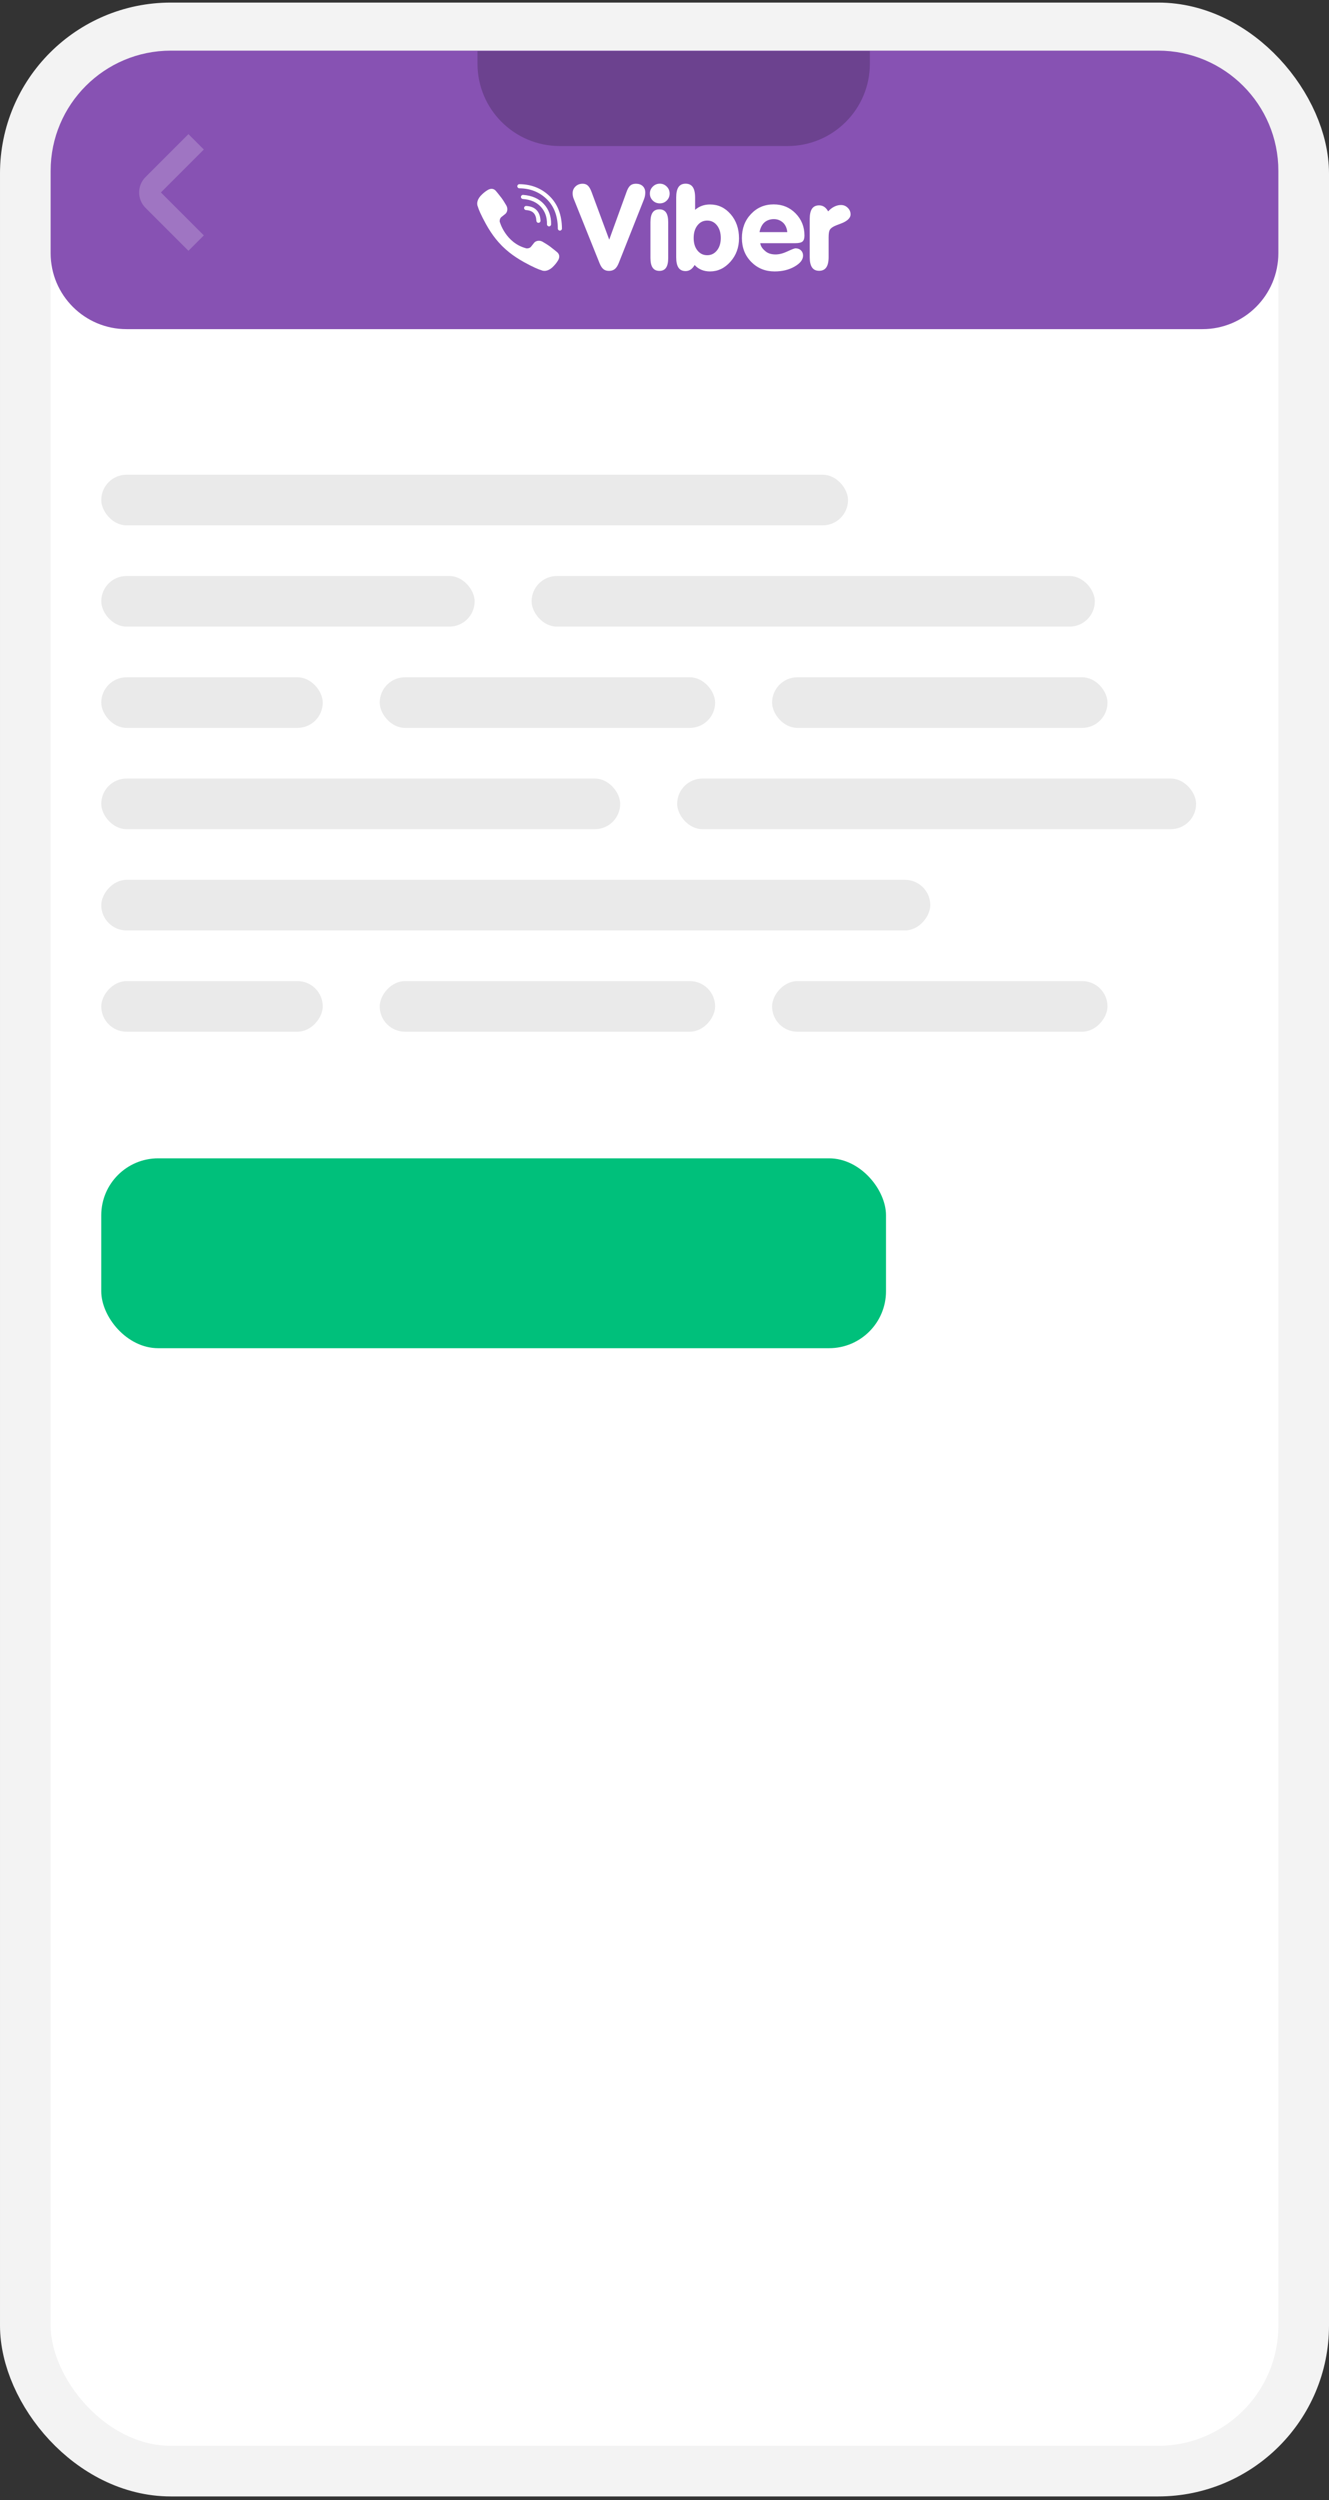 <svg width="210" height="395" viewBox="0 0 210 395" fill="none" xmlns="http://www.w3.org/2000/svg">
<rect x="0" y="0" width="210" height="395" fill="#333333" stroke="none"/>
<rect x="4" y="4.406" width="202" height="386" rx="23" fill="white" stroke="#F3F3F3" stroke-width="8"/>
<path d="M8 27C8 16.507 16.507 8 27 8L183 8C193.493 8 202 16.507 202 27V40C202 46.627 196.627 52 190 52H20C13.373 52 8 46.627 8 40V27Z" fill="#8752B3"/>
<path opacity="0.2" d="M75.451 8.072H137.451V10.072C137.451 17.252 131.631 23.072 124.451 23.072H88.451C81.272 23.072 75.451 17.252 75.451 10.072V8.072Z" fill="black"/>
<path d="M94.765 41.649L90.658 31.416C90.603 31.287 90.56 31.148 90.529 30.997C90.498 30.848 90.483 30.696 90.483 30.542C90.483 30.108 90.634 29.747 90.936 29.459C91.238 29.171 91.618 29.027 92.074 29.027C92.407 29.027 92.68 29.127 92.893 29.326C93.106 29.524 93.3 29.863 93.479 30.34L96.266 37.867L98.956 30.451C99.135 29.918 99.338 29.547 99.566 29.339C99.794 29.132 100.096 29.027 100.472 29.027C100.935 29.027 101.298 29.152 101.564 29.404C101.828 29.655 101.962 29.997 101.962 30.433C101.962 30.604 101.944 30.781 101.911 30.961C101.877 31.142 101.826 31.318 101.758 31.489L97.781 41.53C97.602 41.983 97.392 42.308 97.151 42.504C96.911 42.7 96.603 42.798 96.227 42.798C95.875 42.798 95.587 42.709 95.362 42.531C95.136 42.354 94.938 42.06 94.765 41.649Z" fill="white"/>
<path d="M105.585 40.754C105.585 41.45 105.472 41.965 105.244 42.298C105.018 42.632 104.667 42.798 104.196 42.798C103.718 42.798 103.362 42.63 103.129 42.293C102.896 41.957 102.779 41.445 102.779 40.754V35.11C102.779 34.419 102.895 33.908 103.125 33.574C103.355 33.241 103.712 33.074 104.196 33.074C104.667 33.074 105.018 33.241 105.244 33.574C105.472 33.908 105.585 34.419 105.585 35.11V40.754Z" fill="white"/>
<path d="M109.837 33.153C110.163 32.869 110.522 32.656 110.914 32.515C111.306 32.373 111.73 32.302 112.186 32.302C113.475 32.302 114.561 32.812 115.446 33.832C116.331 34.853 116.774 36.128 116.774 37.658C116.774 39.1 116.321 40.332 115.414 41.352C114.508 42.373 113.431 42.884 112.186 42.884C111.692 42.884 111.239 42.797 110.827 42.625C110.413 42.452 110.058 42.199 109.762 41.866C109.577 42.186 109.367 42.427 109.129 42.587C108.892 42.747 108.628 42.828 108.338 42.828C107.832 42.828 107.457 42.649 107.214 42.291C106.971 41.934 106.849 41.388 106.849 40.654V31.202C106.849 30.462 106.971 29.913 107.214 29.556C107.457 29.198 107.832 29.02 108.338 29.02C108.843 29.02 109.22 29.198 109.467 29.556C109.713 29.913 109.837 30.462 109.837 31.202V33.153ZM109.609 37.603C109.609 38.421 109.808 39.079 110.208 39.575C110.606 40.071 111.121 40.32 111.752 40.32C112.375 40.32 112.888 40.068 113.29 39.565C113.693 39.062 113.894 38.408 113.894 37.603C113.894 36.785 113.695 36.121 113.295 35.612C112.896 35.102 112.382 34.847 111.752 34.847C111.121 34.847 110.606 35.101 110.208 35.607C109.808 36.114 109.609 36.778 109.609 37.603Z" fill="white"/>
<path d="M120.13 38.421C120.198 38.98 120.599 39.417 120.994 39.731C121.388 40.044 121.91 40.2 122.557 40.2C123.118 40.2 123.743 40.039 124.43 39.717C125.118 39.393 125.541 39.232 125.702 39.232C126.054 39.232 126.34 39.34 126.562 39.556C126.785 39.77 126.895 40.047 126.895 40.385C126.895 41.025 126.448 41.601 125.554 42.114C124.66 42.627 123.608 42.884 122.4 42.884C120.926 42.884 119.696 42.383 118.709 41.381C117.722 40.379 117.23 39.121 117.23 37.61C117.23 36.091 117.708 34.825 118.668 33.81C119.627 32.796 120.821 32.289 122.252 32.289C123.633 32.289 124.789 32.766 125.72 33.718C126.651 34.671 127.117 35.836 127.117 37.213C127.117 37.662 127.015 37.975 126.812 38.154C126.608 38.332 126.217 38.421 125.637 38.421H120.13ZM120.01 36.677H124.4C124.359 36.123 124.135 35.546 123.728 35.174C123.321 34.803 122.837 34.616 122.274 34.616C121.718 34.616 121.184 34.792 120.784 35.144C120.383 35.496 120.126 36.082 120.01 36.677Z" fill="white"/>
<path d="M127.946 40.611V34.608C127.946 33.874 128.068 33.33 128.311 32.975C128.555 32.621 128.929 32.444 129.435 32.444C129.738 32.444 130.006 32.522 130.24 32.679C130.475 32.837 130.681 33.076 130.859 33.396C131.168 33.063 131.494 32.812 131.841 32.643C132.186 32.472 132.534 32.388 132.885 32.388C133.299 32.388 133.655 32.535 133.954 32.828C134.252 33.12 134.403 33.468 134.403 33.868C134.403 34.466 133.854 34.965 132.756 35.366C132.361 35.508 132.065 35.625 131.868 35.718C131.491 35.897 131.242 36.096 131.118 36.315C130.995 36.533 130.934 36.93 130.934 37.503V40.611C130.934 41.345 130.81 41.891 130.564 42.248C130.317 42.606 129.941 42.784 129.435 42.784C128.929 42.784 128.555 42.606 128.311 42.248C128.068 41.891 127.946 41.345 127.946 40.611Z" fill="white"/>
<path d="M102.689 30.579C102.689 30.151 102.844 29.785 103.152 29.479C103.46 29.174 103.831 29.02 104.262 29.02C104.688 29.02 105.053 29.174 105.356 29.479C105.659 29.785 105.81 30.151 105.81 30.579C105.81 31.012 105.661 31.38 105.36 31.679C105.06 31.98 104.694 32.13 104.262 32.13C103.819 32.13 103.446 31.98 103.143 31.679C102.841 31.38 102.689 31.012 102.689 30.579Z" fill="white"/>
<path d="M85.084 35.206C84.912 35.206 84.768 35.07 84.759 34.896C84.704 33.79 84.183 33.248 83.119 33.191C82.939 33.181 82.801 33.027 82.811 32.847C82.821 32.668 82.973 32.529 83.153 32.54C84.558 32.615 85.338 33.419 85.41 34.863C85.418 35.043 85.28 35.197 85.101 35.206C85.095 35.206 85.09 35.206 85.084 35.206Z" fill="white"/>
<path d="M86.756 35.766C86.753 35.766 86.751 35.766 86.748 35.766C86.568 35.762 86.425 35.612 86.429 35.432C86.455 34.318 86.137 33.416 85.457 32.674C84.78 31.934 83.852 31.531 82.616 31.44C82.437 31.427 82.301 31.271 82.315 31.091C82.328 30.912 82.484 30.777 82.663 30.79C84.053 30.892 85.154 31.377 85.938 32.234C86.725 33.094 87.11 34.174 87.081 35.447C87.077 35.624 86.932 35.766 86.756 35.766Z" fill="white"/>
<path d="M88.471 36.437C88.292 36.437 88.146 36.292 88.145 36.113C88.129 34.12 87.556 32.598 86.39 31.46C85.239 30.339 83.784 29.763 82.065 29.751C81.885 29.749 81.741 29.603 81.742 29.423C81.743 29.244 81.889 29.099 82.067 29.099H82.07C83.963 29.112 85.569 29.75 86.845 30.994C88.123 32.241 88.78 33.962 88.796 36.108C88.798 36.288 88.654 36.435 88.474 36.437H88.471Z" fill="white"/>
<path d="M83.2 39.245C83.2 39.245 83.658 39.286 83.906 38.98L84.386 38.375C84.618 38.075 85.179 37.883 85.727 38.189C86.032 38.362 86.58 38.7 86.923 38.953C87.288 39.221 88.033 39.841 88.035 39.843C88.39 40.143 88.472 40.583 88.231 41.047C88.231 41.049 88.228 41.054 88.228 41.057C87.979 41.495 87.647 41.907 87.227 42.289C87.223 42.291 87.223 42.294 87.218 42.296C86.873 42.584 86.534 42.747 86.201 42.788C86.161 42.796 86.113 42.799 86.052 42.797C85.908 42.798 85.763 42.777 85.621 42.73L85.61 42.715C85.097 42.57 84.241 42.208 82.815 41.422C81.888 40.91 81.117 40.389 80.466 39.87C80.123 39.599 79.77 39.291 79.411 38.934C79.399 38.922 79.387 38.91 79.375 38.898C79.363 38.886 79.351 38.874 79.339 38.863C79.327 38.851 79.316 38.839 79.304 38.826C79.292 38.815 79.28 38.803 79.268 38.791C78.911 38.432 78.603 38.078 78.331 37.735C77.812 37.084 77.291 36.313 76.78 35.386C75.994 33.961 75.632 33.104 75.487 32.592L75.472 32.581C75.425 32.439 75.403 32.294 75.405 32.149C75.402 32.088 75.406 32.04 75.414 32C75.454 31.668 75.617 31.329 75.905 30.983C75.908 30.98 75.91 30.98 75.912 30.974C76.296 30.554 76.706 30.222 77.145 29.973C77.147 29.973 77.152 29.971 77.154 29.971C77.619 29.73 78.059 29.811 78.358 30.167C78.361 30.169 78.981 30.914 79.248 31.278C79.502 31.622 79.84 32.169 80.012 32.474C80.318 33.023 80.127 33.584 79.826 33.815L79.221 34.296C78.916 34.543 78.956 35.001 78.956 35.001C78.956 35.001 79.851 38.391 83.2 39.245Z" fill="white"/>
<path opacity="0.2" d="M30.992 38.406L24.209 31.623C23.537 30.951 23.537 29.862 24.209 29.19L30.992 22.406" stroke="white" stroke-width="3.441" stroke-linejoin="round"/>
<rect x="16" y="75" width="118" height="8" rx="4" fill="#EAEAEA"/>
<rect x="16" y="123" width="82" height="8" rx="4" fill="#EAEAEA"/>
<rect width="131" height="8" rx="4" transform="matrix(1 0 0 -1 16 147)" fill="#EAEAEA"/>
<rect x="107" y="123" width="82" height="8" rx="4" fill="#EAEAEA"/>
<rect x="16" y="91" width="59" height="8" rx="4" fill="#EAEAEA"/>
<rect x="16" y="107" width="35" height="8" rx="4" fill="#EAEAEA"/>
<rect width="35" height="8" rx="4" transform="matrix(1 0 0 -1 16 163)" fill="#EAEAEA"/>
<rect x="84" y="91" width="89" height="8" rx="4" fill="#EAEAEA"/>
<rect x="60" y="107" width="53" height="8" rx="4" fill="#EAEAEA"/>
<rect width="53" height="8" rx="4" transform="matrix(1 0 0 -1 60 163)" fill="#EAEAEA"/>
<rect x="122" y="107" width="53" height="8" rx="4" fill="#EAEAEA"/>
<rect width="53" height="8" rx="4" transform="matrix(1 0 0 -1 122 163)" fill="#EAEAEA"/>
<rect x="16" y="183" width="124" height="30" rx="9" fill="#00C07B"/>
</svg>
